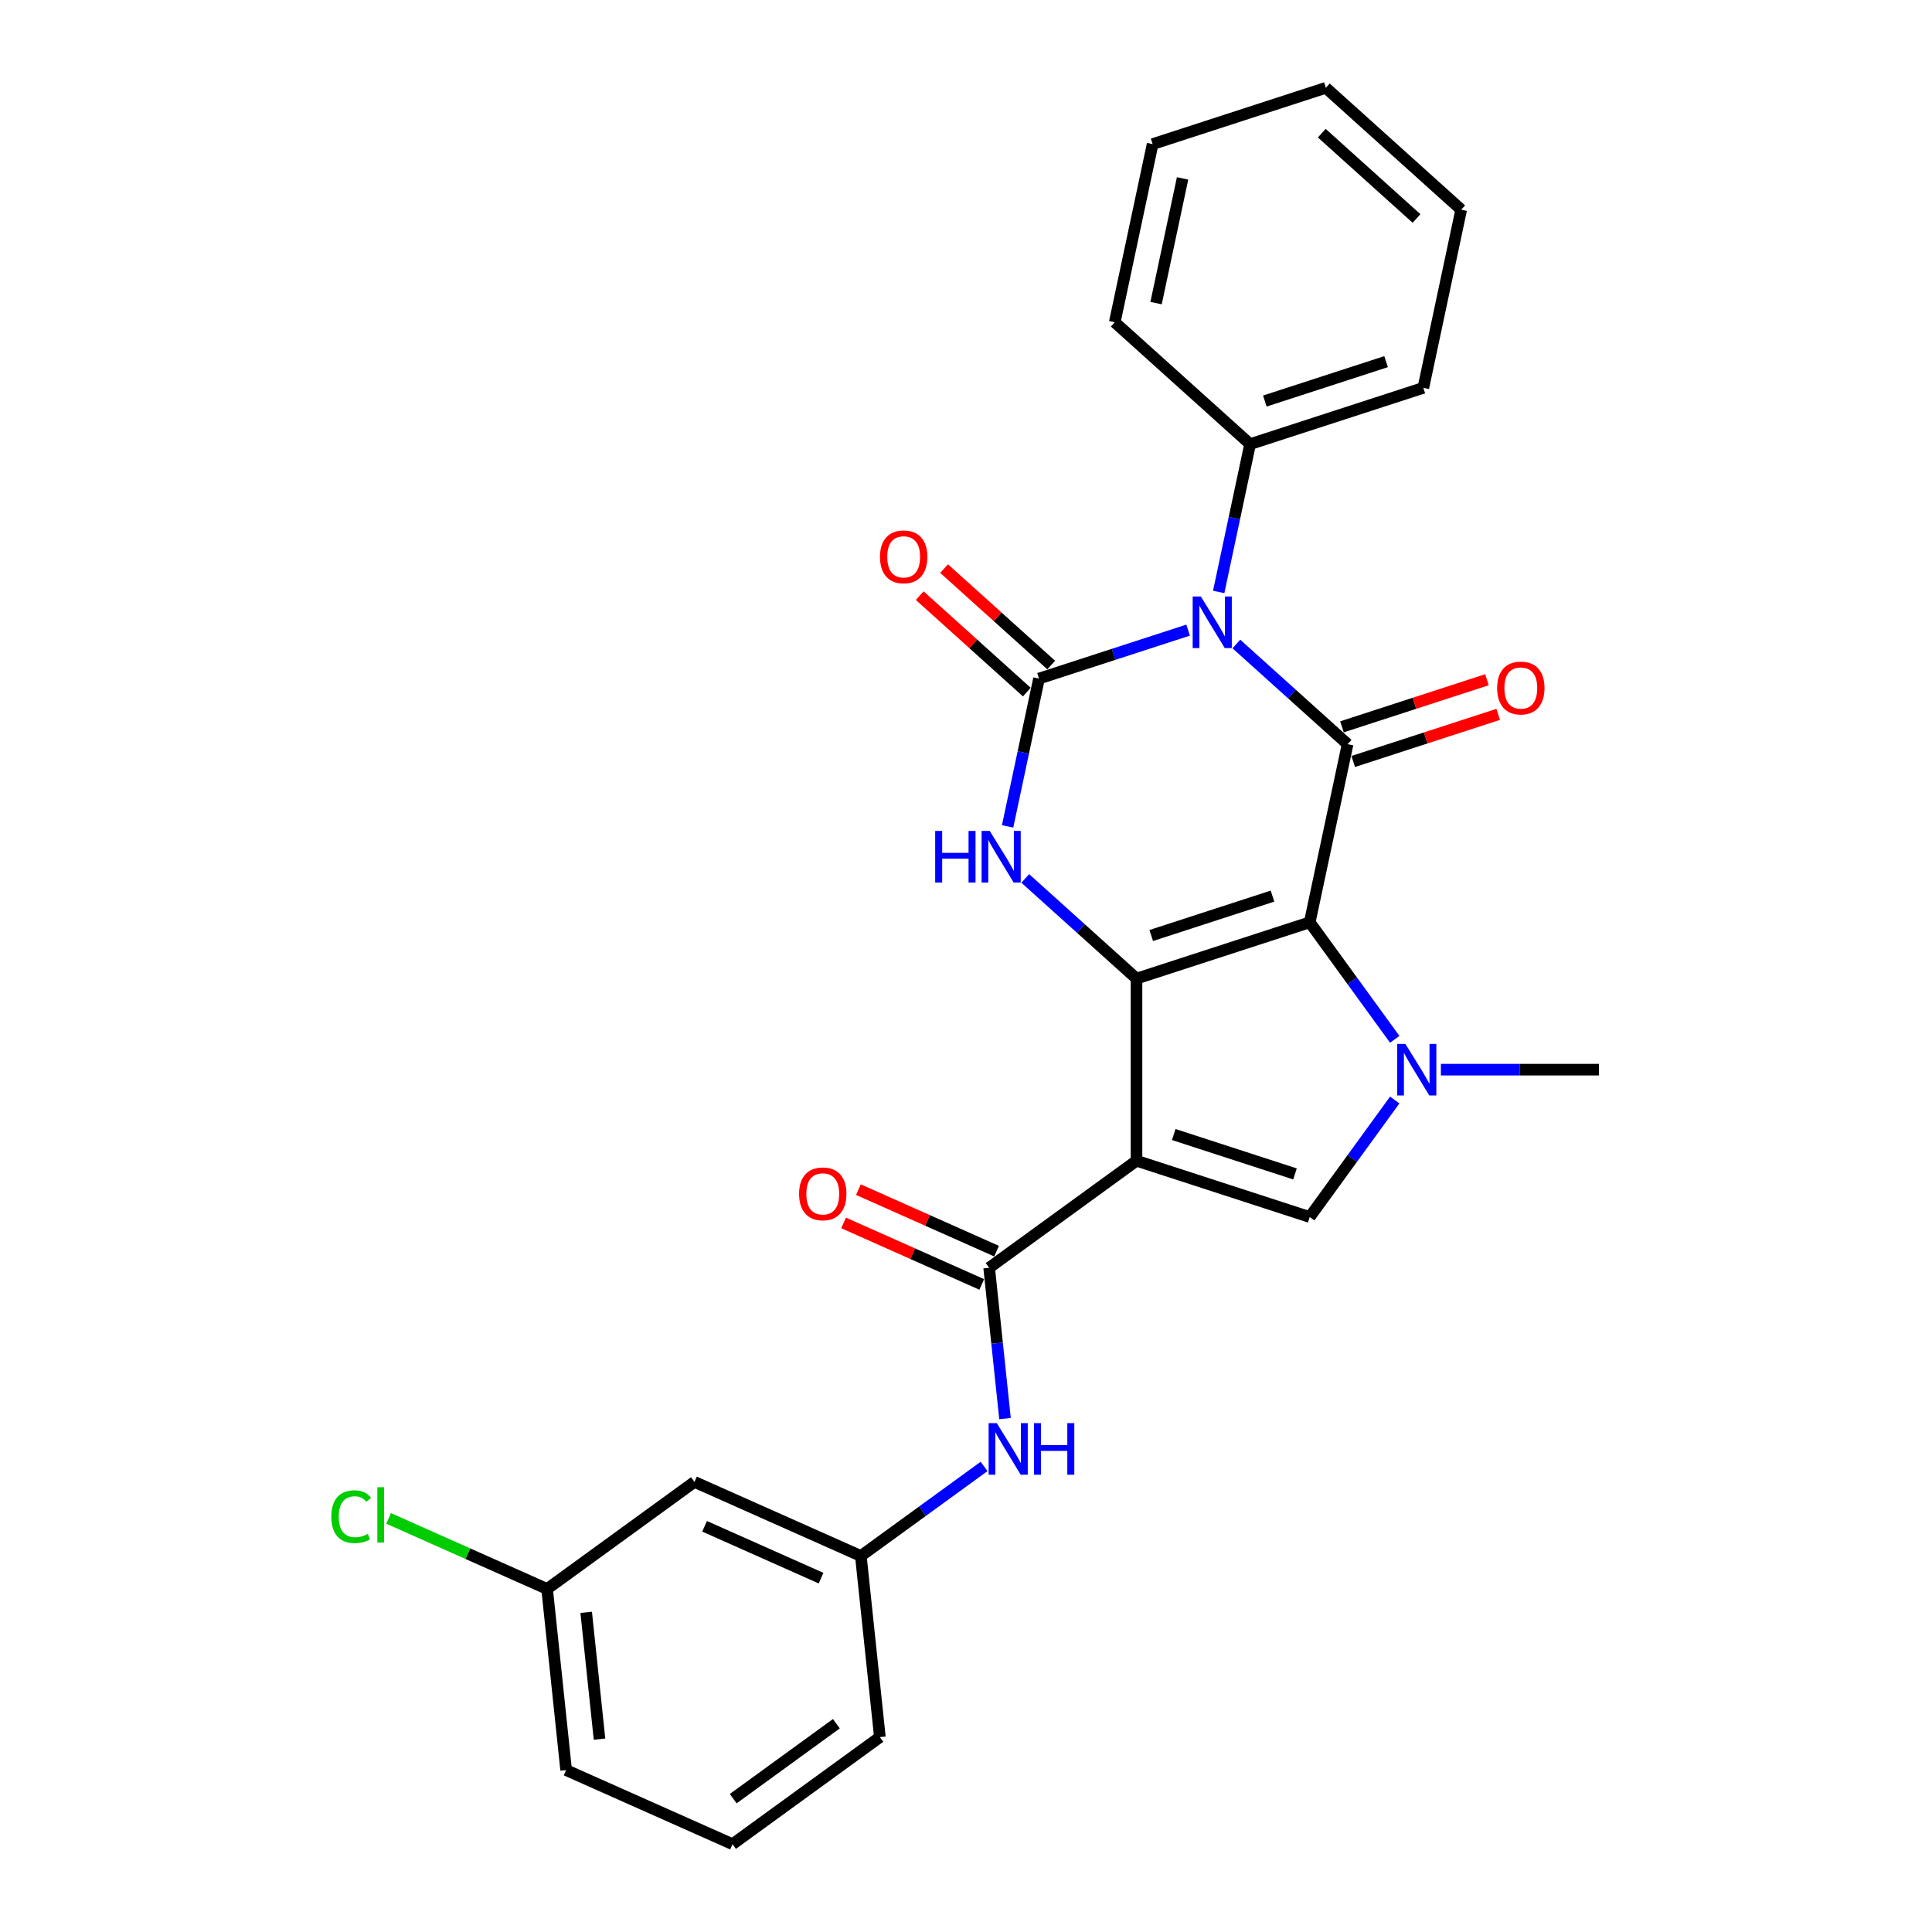 <?xml version='1.0' encoding='iso-8859-1'?>
<svg version='1.1' baseProfile='full'
              xmlns='http://www.w3.org/2000/svg'
                      xmlns:rdkit='http://www.rdkit.org/xml'
                      xmlns:xlink='http://www.w3.org/1999/xlink'
                  xml:space='preserve'
width='1000px' height='1000px' viewBox='0 0 1000 1000'>
<!-- END OF HEADER -->
<rect style='opacity:1.0;fill:#FFFFFF;stroke:none' width='1000' height='1000' x='0' y='0'> </rect>
<path class='bond-0' d='M 677.913,477.389 L 588.254,506.521' style='fill:none;fill-rule:evenodd;stroke:#000000;stroke-width:6px;stroke-linecap:butt;stroke-linejoin:miter;stroke-opacity:1' />
<path class='bond-0' d='M 658.638,463.827 L 595.876,484.219' style='fill:none;fill-rule:evenodd;stroke:#000000;stroke-width:6px;stroke-linecap:butt;stroke-linejoin:miter;stroke-opacity:1' />
<path class='bond-3' d='M 677.913,477.389 L 697.514,385.175' style='fill:none;fill-rule:evenodd;stroke:#000000;stroke-width:6px;stroke-linecap:butt;stroke-linejoin:miter;stroke-opacity:1' />
<path class='bond-5' d='M 677.913,477.389 L 699.914,507.67' style='fill:none;fill-rule:evenodd;stroke:#000000;stroke-width:6px;stroke-linecap:butt;stroke-linejoin:miter;stroke-opacity:1' />
<path class='bond-5' d='M 699.914,507.67 L 721.914,537.952' style='fill:none;fill-rule:evenodd;stroke:#0000FF;stroke-width:6px;stroke-linecap:butt;stroke-linejoin:miter;stroke-opacity:1' />
<path class='bond-2' d='M 588.254,506.521 L 588.254,600.794' style='fill:none;fill-rule:evenodd;stroke:#000000;stroke-width:6px;stroke-linecap:butt;stroke-linejoin:miter;stroke-opacity:1' />
<path class='bond-6' d='M 588.254,506.521 L 559.465,480.6' style='fill:none;fill-rule:evenodd;stroke:#000000;stroke-width:6px;stroke-linecap:butt;stroke-linejoin:miter;stroke-opacity:1' />
<path class='bond-6' d='M 559.465,480.6 L 530.677,454.678' style='fill:none;fill-rule:evenodd;stroke:#0000FF;stroke-width:6px;stroke-linecap:butt;stroke-linejoin:miter;stroke-opacity:1' />
<path class='bond-1' d='M 639.937,333.333 L 668.725,359.254' style='fill:none;fill-rule:evenodd;stroke:#0000FF;stroke-width:6px;stroke-linecap:butt;stroke-linejoin:miter;stroke-opacity:1' />
<path class='bond-1' d='M 668.725,359.254 L 697.514,385.175' style='fill:none;fill-rule:evenodd;stroke:#000000;stroke-width:6px;stroke-linecap:butt;stroke-linejoin:miter;stroke-opacity:1' />
<path class='bond-4' d='M 614.973,326.15 L 576.384,338.688' style='fill:none;fill-rule:evenodd;stroke:#0000FF;stroke-width:6px;stroke-linecap:butt;stroke-linejoin:miter;stroke-opacity:1' />
<path class='bond-4' d='M 576.384,338.688 L 537.795,351.226' style='fill:none;fill-rule:evenodd;stroke:#000000;stroke-width:6px;stroke-linecap:butt;stroke-linejoin:miter;stroke-opacity:1' />
<path class='bond-10' d='M 630.793,306.388 L 638.924,268.135' style='fill:none;fill-rule:evenodd;stroke:#0000FF;stroke-width:6px;stroke-linecap:butt;stroke-linejoin:miter;stroke-opacity:1' />
<path class='bond-10' d='M 638.924,268.135 L 647.055,229.881' style='fill:none;fill-rule:evenodd;stroke:#000000;stroke-width:6px;stroke-linecap:butt;stroke-linejoin:miter;stroke-opacity:1' />
<path class='bond-8' d='M 588.254,600.794 L 511.985,656.207' style='fill:none;fill-rule:evenodd;stroke:#000000;stroke-width:6px;stroke-linecap:butt;stroke-linejoin:miter;stroke-opacity:1' />
<path class='bond-27' d='M 588.254,600.794 L 677.913,629.926' style='fill:none;fill-rule:evenodd;stroke:#000000;stroke-width:6px;stroke-linecap:butt;stroke-linejoin:miter;stroke-opacity:1' />
<path class='bond-27' d='M 607.529,587.232 L 670.291,607.625' style='fill:none;fill-rule:evenodd;stroke:#000000;stroke-width:6px;stroke-linecap:butt;stroke-linejoin:miter;stroke-opacity:1' />
<path class='bond-12' d='M 700.427,394.141 L 737.95,381.949' style='fill:none;fill-rule:evenodd;stroke:#000000;stroke-width:6px;stroke-linecap:butt;stroke-linejoin:miter;stroke-opacity:1' />
<path class='bond-12' d='M 737.95,381.949 L 775.474,369.757' style='fill:none;fill-rule:evenodd;stroke:#FF0000;stroke-width:6px;stroke-linecap:butt;stroke-linejoin:miter;stroke-opacity:1' />
<path class='bond-12' d='M 694.6,376.21 L 732.124,364.017' style='fill:none;fill-rule:evenodd;stroke:#000000;stroke-width:6px;stroke-linecap:butt;stroke-linejoin:miter;stroke-opacity:1' />
<path class='bond-12' d='M 732.124,364.017 L 769.647,351.825' style='fill:none;fill-rule:evenodd;stroke:#FF0000;stroke-width:6px;stroke-linecap:butt;stroke-linejoin:miter;stroke-opacity:1' />
<path class='bond-11' d='M 544.104,344.22 L 516.38,319.258' style='fill:none;fill-rule:evenodd;stroke:#000000;stroke-width:6px;stroke-linecap:butt;stroke-linejoin:miter;stroke-opacity:1' />
<path class='bond-11' d='M 516.38,319.258 L 488.657,294.296' style='fill:none;fill-rule:evenodd;stroke:#FF0000;stroke-width:6px;stroke-linecap:butt;stroke-linejoin:miter;stroke-opacity:1' />
<path class='bond-11' d='M 531.487,358.232 L 503.764,333.27' style='fill:none;fill-rule:evenodd;stroke:#000000;stroke-width:6px;stroke-linecap:butt;stroke-linejoin:miter;stroke-opacity:1' />
<path class='bond-11' d='M 503.764,333.27 L 476.041,308.308' style='fill:none;fill-rule:evenodd;stroke:#FF0000;stroke-width:6px;stroke-linecap:butt;stroke-linejoin:miter;stroke-opacity:1' />
<path class='bond-28' d='M 537.795,351.226 L 529.664,389.48' style='fill:none;fill-rule:evenodd;stroke:#000000;stroke-width:6px;stroke-linecap:butt;stroke-linejoin:miter;stroke-opacity:1' />
<path class='bond-28' d='M 529.664,389.48 L 521.533,427.734' style='fill:none;fill-rule:evenodd;stroke:#0000FF;stroke-width:6px;stroke-linecap:butt;stroke-linejoin:miter;stroke-opacity:1' />
<path class='bond-7' d='M 721.914,569.363 L 699.914,599.645' style='fill:none;fill-rule:evenodd;stroke:#0000FF;stroke-width:6px;stroke-linecap:butt;stroke-linejoin:miter;stroke-opacity:1' />
<path class='bond-7' d='M 699.914,599.645 L 677.913,629.926' style='fill:none;fill-rule:evenodd;stroke:#000000;stroke-width:6px;stroke-linecap:butt;stroke-linejoin:miter;stroke-opacity:1' />
<path class='bond-16' d='M 745.807,553.657 L 786.703,553.657' style='fill:none;fill-rule:evenodd;stroke:#0000FF;stroke-width:6px;stroke-linecap:butt;stroke-linejoin:miter;stroke-opacity:1' />
<path class='bond-16' d='M 786.703,553.657 L 827.599,553.657' style='fill:none;fill-rule:evenodd;stroke:#000000;stroke-width:6px;stroke-linecap:butt;stroke-linejoin:miter;stroke-opacity:1' />
<path class='bond-9' d='M 511.985,656.207 L 516.087,695.232' style='fill:none;fill-rule:evenodd;stroke:#000000;stroke-width:6px;stroke-linecap:butt;stroke-linejoin:miter;stroke-opacity:1' />
<path class='bond-9' d='M 516.087,695.232 L 520.188,734.258' style='fill:none;fill-rule:evenodd;stroke:#0000FF;stroke-width:6px;stroke-linecap:butt;stroke-linejoin:miter;stroke-opacity:1' />
<path class='bond-13' d='M 515.819,647.594 L 480.064,631.675' style='fill:none;fill-rule:evenodd;stroke:#000000;stroke-width:6px;stroke-linecap:butt;stroke-linejoin:miter;stroke-opacity:1' />
<path class='bond-13' d='M 480.064,631.675 L 444.309,615.756' style='fill:none;fill-rule:evenodd;stroke:#FF0000;stroke-width:6px;stroke-linecap:butt;stroke-linejoin:miter;stroke-opacity:1' />
<path class='bond-13' d='M 508.151,664.819 L 472.395,648.9' style='fill:none;fill-rule:evenodd;stroke:#000000;stroke-width:6px;stroke-linecap:butt;stroke-linejoin:miter;stroke-opacity:1' />
<path class='bond-13' d='M 472.395,648.9 L 436.64,632.98' style='fill:none;fill-rule:evenodd;stroke:#FF0000;stroke-width:6px;stroke-linecap:butt;stroke-linejoin:miter;stroke-opacity:1' />
<path class='bond-14' d='M 509.357,759.032 L 477.464,782.204' style='fill:none;fill-rule:evenodd;stroke:#0000FF;stroke-width:6px;stroke-linecap:butt;stroke-linejoin:miter;stroke-opacity:1' />
<path class='bond-14' d='M 477.464,782.204 L 445.57,805.376' style='fill:none;fill-rule:evenodd;stroke:#000000;stroke-width:6px;stroke-linecap:butt;stroke-linejoin:miter;stroke-opacity:1' />
<path class='bond-21' d='M 647.055,229.881 L 736.715,200.749' style='fill:none;fill-rule:evenodd;stroke:#000000;stroke-width:6px;stroke-linecap:butt;stroke-linejoin:miter;stroke-opacity:1' />
<path class='bond-21' d='M 654.678,207.579 L 717.439,187.187' style='fill:none;fill-rule:evenodd;stroke:#000000;stroke-width:6px;stroke-linecap:butt;stroke-linejoin:miter;stroke-opacity:1' />
<path class='bond-22' d='M 647.055,229.881 L 576.997,166.8' style='fill:none;fill-rule:evenodd;stroke:#000000;stroke-width:6px;stroke-linecap:butt;stroke-linejoin:miter;stroke-opacity:1' />
<path class='bond-15' d='M 445.57,805.376 L 359.447,767.032' style='fill:none;fill-rule:evenodd;stroke:#000000;stroke-width:6px;stroke-linecap:butt;stroke-linejoin:miter;stroke-opacity:1' />
<path class='bond-15' d='M 424.983,816.849 L 364.697,790.008' style='fill:none;fill-rule:evenodd;stroke:#000000;stroke-width:6px;stroke-linecap:butt;stroke-linejoin:miter;stroke-opacity:1' />
<path class='bond-20' d='M 445.57,805.376 L 455.425,899.133' style='fill:none;fill-rule:evenodd;stroke:#000000;stroke-width:6px;stroke-linecap:butt;stroke-linejoin:miter;stroke-opacity:1' />
<path class='bond-17' d='M 359.447,767.032 L 283.179,822.444' style='fill:none;fill-rule:evenodd;stroke:#000000;stroke-width:6px;stroke-linecap:butt;stroke-linejoin:miter;stroke-opacity:1' />
<path class='bond-18' d='M 283.179,822.444 L 242.163,804.183' style='fill:none;fill-rule:evenodd;stroke:#000000;stroke-width:6px;stroke-linecap:butt;stroke-linejoin:miter;stroke-opacity:1' />
<path class='bond-18' d='M 242.163,804.183 L 201.147,785.921' style='fill:none;fill-rule:evenodd;stroke:#00CC00;stroke-width:6px;stroke-linecap:butt;stroke-linejoin:miter;stroke-opacity:1' />
<path class='bond-30' d='M 283.179,822.444 L 293.033,916.201' style='fill:none;fill-rule:evenodd;stroke:#000000;stroke-width:6px;stroke-linecap:butt;stroke-linejoin:miter;stroke-opacity:1' />
<path class='bond-30' d='M 303.408,834.537 L 310.306,900.167' style='fill:none;fill-rule:evenodd;stroke:#000000;stroke-width:6px;stroke-linecap:butt;stroke-linejoin:miter;stroke-opacity:1' />
<path class='bond-19' d='M 379.156,954.545 L 455.425,899.133' style='fill:none;fill-rule:evenodd;stroke:#000000;stroke-width:6px;stroke-linecap:butt;stroke-linejoin:miter;stroke-opacity:1' />
<path class='bond-19' d='M 379.514,930.98 L 432.902,892.191' style='fill:none;fill-rule:evenodd;stroke:#000000;stroke-width:6px;stroke-linecap:butt;stroke-linejoin:miter;stroke-opacity:1' />
<path class='bond-23' d='M 379.156,954.545 L 293.033,916.201' style='fill:none;fill-rule:evenodd;stroke:#000000;stroke-width:6px;stroke-linecap:butt;stroke-linejoin:miter;stroke-opacity:1' />
<path class='bond-24' d='M 736.715,200.749 L 756.315,108.536' style='fill:none;fill-rule:evenodd;stroke:#000000;stroke-width:6px;stroke-linecap:butt;stroke-linejoin:miter;stroke-opacity:1' />
<path class='bond-25' d='M 576.997,166.8 L 596.597,74.587' style='fill:none;fill-rule:evenodd;stroke:#000000;stroke-width:6px;stroke-linecap:butt;stroke-linejoin:miter;stroke-opacity:1' />
<path class='bond-25' d='M 598.379,156.888 L 612.1,92.339' style='fill:none;fill-rule:evenodd;stroke:#000000;stroke-width:6px;stroke-linecap:butt;stroke-linejoin:miter;stroke-opacity:1' />
<path class='bond-29' d='M 756.315,108.536 L 686.256,45.455' style='fill:none;fill-rule:evenodd;stroke:#000000;stroke-width:6px;stroke-linecap:butt;stroke-linejoin:miter;stroke-opacity:1' />
<path class='bond-29' d='M 733.19,113.085 L 684.149,68.928' style='fill:none;fill-rule:evenodd;stroke:#000000;stroke-width:6px;stroke-linecap:butt;stroke-linejoin:miter;stroke-opacity:1' />
<path class='bond-26' d='M 596.597,74.587 L 686.256,45.455' style='fill:none;fill-rule:evenodd;stroke:#000000;stroke-width:6px;stroke-linecap:butt;stroke-linejoin:miter;stroke-opacity:1' />
<path  class='atom-2' d='M 621.553 308.745
L 630.302 322.886
Q 631.169 324.281, 632.564 326.808
Q 633.96 329.335, 634.035 329.485
L 634.035 308.745
L 637.58 308.745
L 637.58 335.443
L 633.922 335.443
L 624.532 319.983
Q 623.439 318.173, 622.27 316.099
Q 621.138 314.025, 620.799 313.383
L 620.799 335.443
L 617.33 335.443
L 617.33 308.745
L 621.553 308.745
' fill='#0000FF'/>
<path  class='atom-6' d='M 727.424 540.308
L 736.173 554.449
Q 737.04 555.845, 738.435 558.371
Q 739.83 560.898, 739.906 561.049
L 739.906 540.308
L 743.45 540.308
L 743.45 567.007
L 739.793 567.007
L 730.403 551.546
Q 729.309 549.736, 728.14 547.662
Q 727.009 545.588, 726.67 544.947
L 726.67 567.007
L 723.201 567.007
L 723.201 540.308
L 727.424 540.308
' fill='#0000FF'/>
<path  class='atom-7' d='M 484.049 430.091
L 487.669 430.091
L 487.669 441.441
L 501.32 441.441
L 501.32 430.091
L 504.94 430.091
L 504.94 456.789
L 501.32 456.789
L 501.32 444.458
L 487.669 444.458
L 487.669 456.789
L 484.049 456.789
L 484.049 430.091
' fill='#0000FF'/>
<path  class='atom-7' d='M 512.293 430.091
L 521.042 444.232
Q 521.909 445.627, 523.305 448.153
Q 524.7 450.68, 524.775 450.831
L 524.775 430.091
L 528.32 430.091
L 528.32 456.789
L 524.662 456.789
L 515.272 441.328
Q 514.179 439.518, 513.01 437.444
Q 511.879 435.37, 511.539 434.729
L 511.539 456.789
L 508.07 456.789
L 508.07 430.091
L 512.293 430.091
' fill='#0000FF'/>
<path  class='atom-10' d='M 515.938 736.614
L 524.686 750.755
Q 525.554 752.151, 526.949 754.677
Q 528.344 757.204, 528.419 757.355
L 528.419 736.614
L 531.964 736.614
L 531.964 763.313
L 528.306 763.313
L 518.917 747.852
Q 517.823 746.042, 516.654 743.968
Q 515.523 741.894, 515.184 741.253
L 515.184 763.313
L 511.714 763.313
L 511.714 736.614
L 515.938 736.614
' fill='#0000FF'/>
<path  class='atom-10' d='M 535.169 736.614
L 538.79 736.614
L 538.79 747.965
L 552.44 747.965
L 552.44 736.614
L 556.06 736.614
L 556.06 763.313
L 552.44 763.313
L 552.44 750.982
L 538.79 750.982
L 538.79 763.313
L 535.169 763.313
L 535.169 736.614
' fill='#0000FF'/>
<path  class='atom-12' d='M 455.481 288.221
Q 455.481 281.81, 458.649 278.228
Q 461.816 274.645, 467.737 274.645
Q 473.657 274.645, 476.825 278.228
Q 479.992 281.81, 479.992 288.221
Q 479.992 294.707, 476.787 298.402
Q 473.582 302.06, 467.737 302.06
Q 461.854 302.06, 458.649 298.402
Q 455.481 294.744, 455.481 288.221
M 467.737 299.043
Q 471.809 299.043, 473.996 296.328
Q 476.221 293.575, 476.221 288.221
Q 476.221 282.979, 473.996 280.339
Q 471.809 277.662, 467.737 277.662
Q 463.664 277.662, 461.439 280.302
Q 459.252 282.941, 459.252 288.221
Q 459.252 293.613, 461.439 296.328
Q 463.664 299.043, 467.737 299.043
' fill='#FF0000'/>
<path  class='atom-13' d='M 774.917 356.119
Q 774.917 349.708, 778.085 346.126
Q 781.252 342.543, 787.173 342.543
Q 793.093 342.543, 796.261 346.126
Q 799.428 349.708, 799.428 356.119
Q 799.428 362.605, 796.223 366.3
Q 793.018 369.958, 787.173 369.958
Q 781.29 369.958, 778.085 366.3
Q 774.917 362.643, 774.917 356.119
M 787.173 366.941
Q 791.245 366.941, 793.433 364.226
Q 795.657 361.474, 795.657 356.119
Q 795.657 350.877, 793.433 348.238
Q 791.245 345.56, 787.173 345.56
Q 783.1 345.56, 780.875 348.2
Q 778.688 350.84, 778.688 356.119
Q 778.688 361.511, 780.875 364.226
Q 783.1 366.941, 787.173 366.941
' fill='#FF0000'/>
<path  class='atom-14' d='M 413.606 617.938
Q 413.606 611.527, 416.774 607.945
Q 419.942 604.362, 425.862 604.362
Q 431.782 604.362, 434.95 607.945
Q 438.117 611.527, 438.117 617.938
Q 438.117 624.424, 434.912 628.119
Q 431.707 631.777, 425.862 631.777
Q 419.979 631.777, 416.774 628.119
Q 413.606 624.461, 413.606 617.938
M 425.862 628.76
Q 429.935 628.76, 432.122 626.045
Q 434.347 623.292, 434.347 617.938
Q 434.347 612.696, 432.122 610.056
Q 429.935 607.379, 425.862 607.379
Q 421.789 607.379, 419.564 610.019
Q 417.377 612.658, 417.377 617.938
Q 417.377 623.33, 419.564 626.045
Q 421.789 628.76, 425.862 628.76
' fill='#FF0000'/>
<path  class='atom-19' d='M 171.489 785.024
Q 171.489 778.387, 174.581 774.917
Q 177.711 771.41, 183.631 771.41
Q 189.137 771.41, 192.078 775.295
L 189.589 777.331
Q 187.44 774.503, 183.631 774.503
Q 179.596 774.503, 177.447 777.218
Q 175.335 779.895, 175.335 785.024
Q 175.335 790.303, 177.522 793.018
Q 179.747 795.733, 184.046 795.733
Q 186.987 795.733, 190.419 793.961
L 191.475 796.789
Q 190.079 797.694, 187.968 798.222
Q 185.856 798.75, 183.518 798.75
Q 177.711 798.75, 174.581 795.205
Q 171.489 791.66, 171.489 785.024
' fill='#00CC00'/>
<path  class='atom-19' d='M 195.321 769.789
L 198.79 769.789
L 198.79 798.41
L 195.321 798.41
L 195.321 769.789
' fill='#00CC00'/>
</svg>
